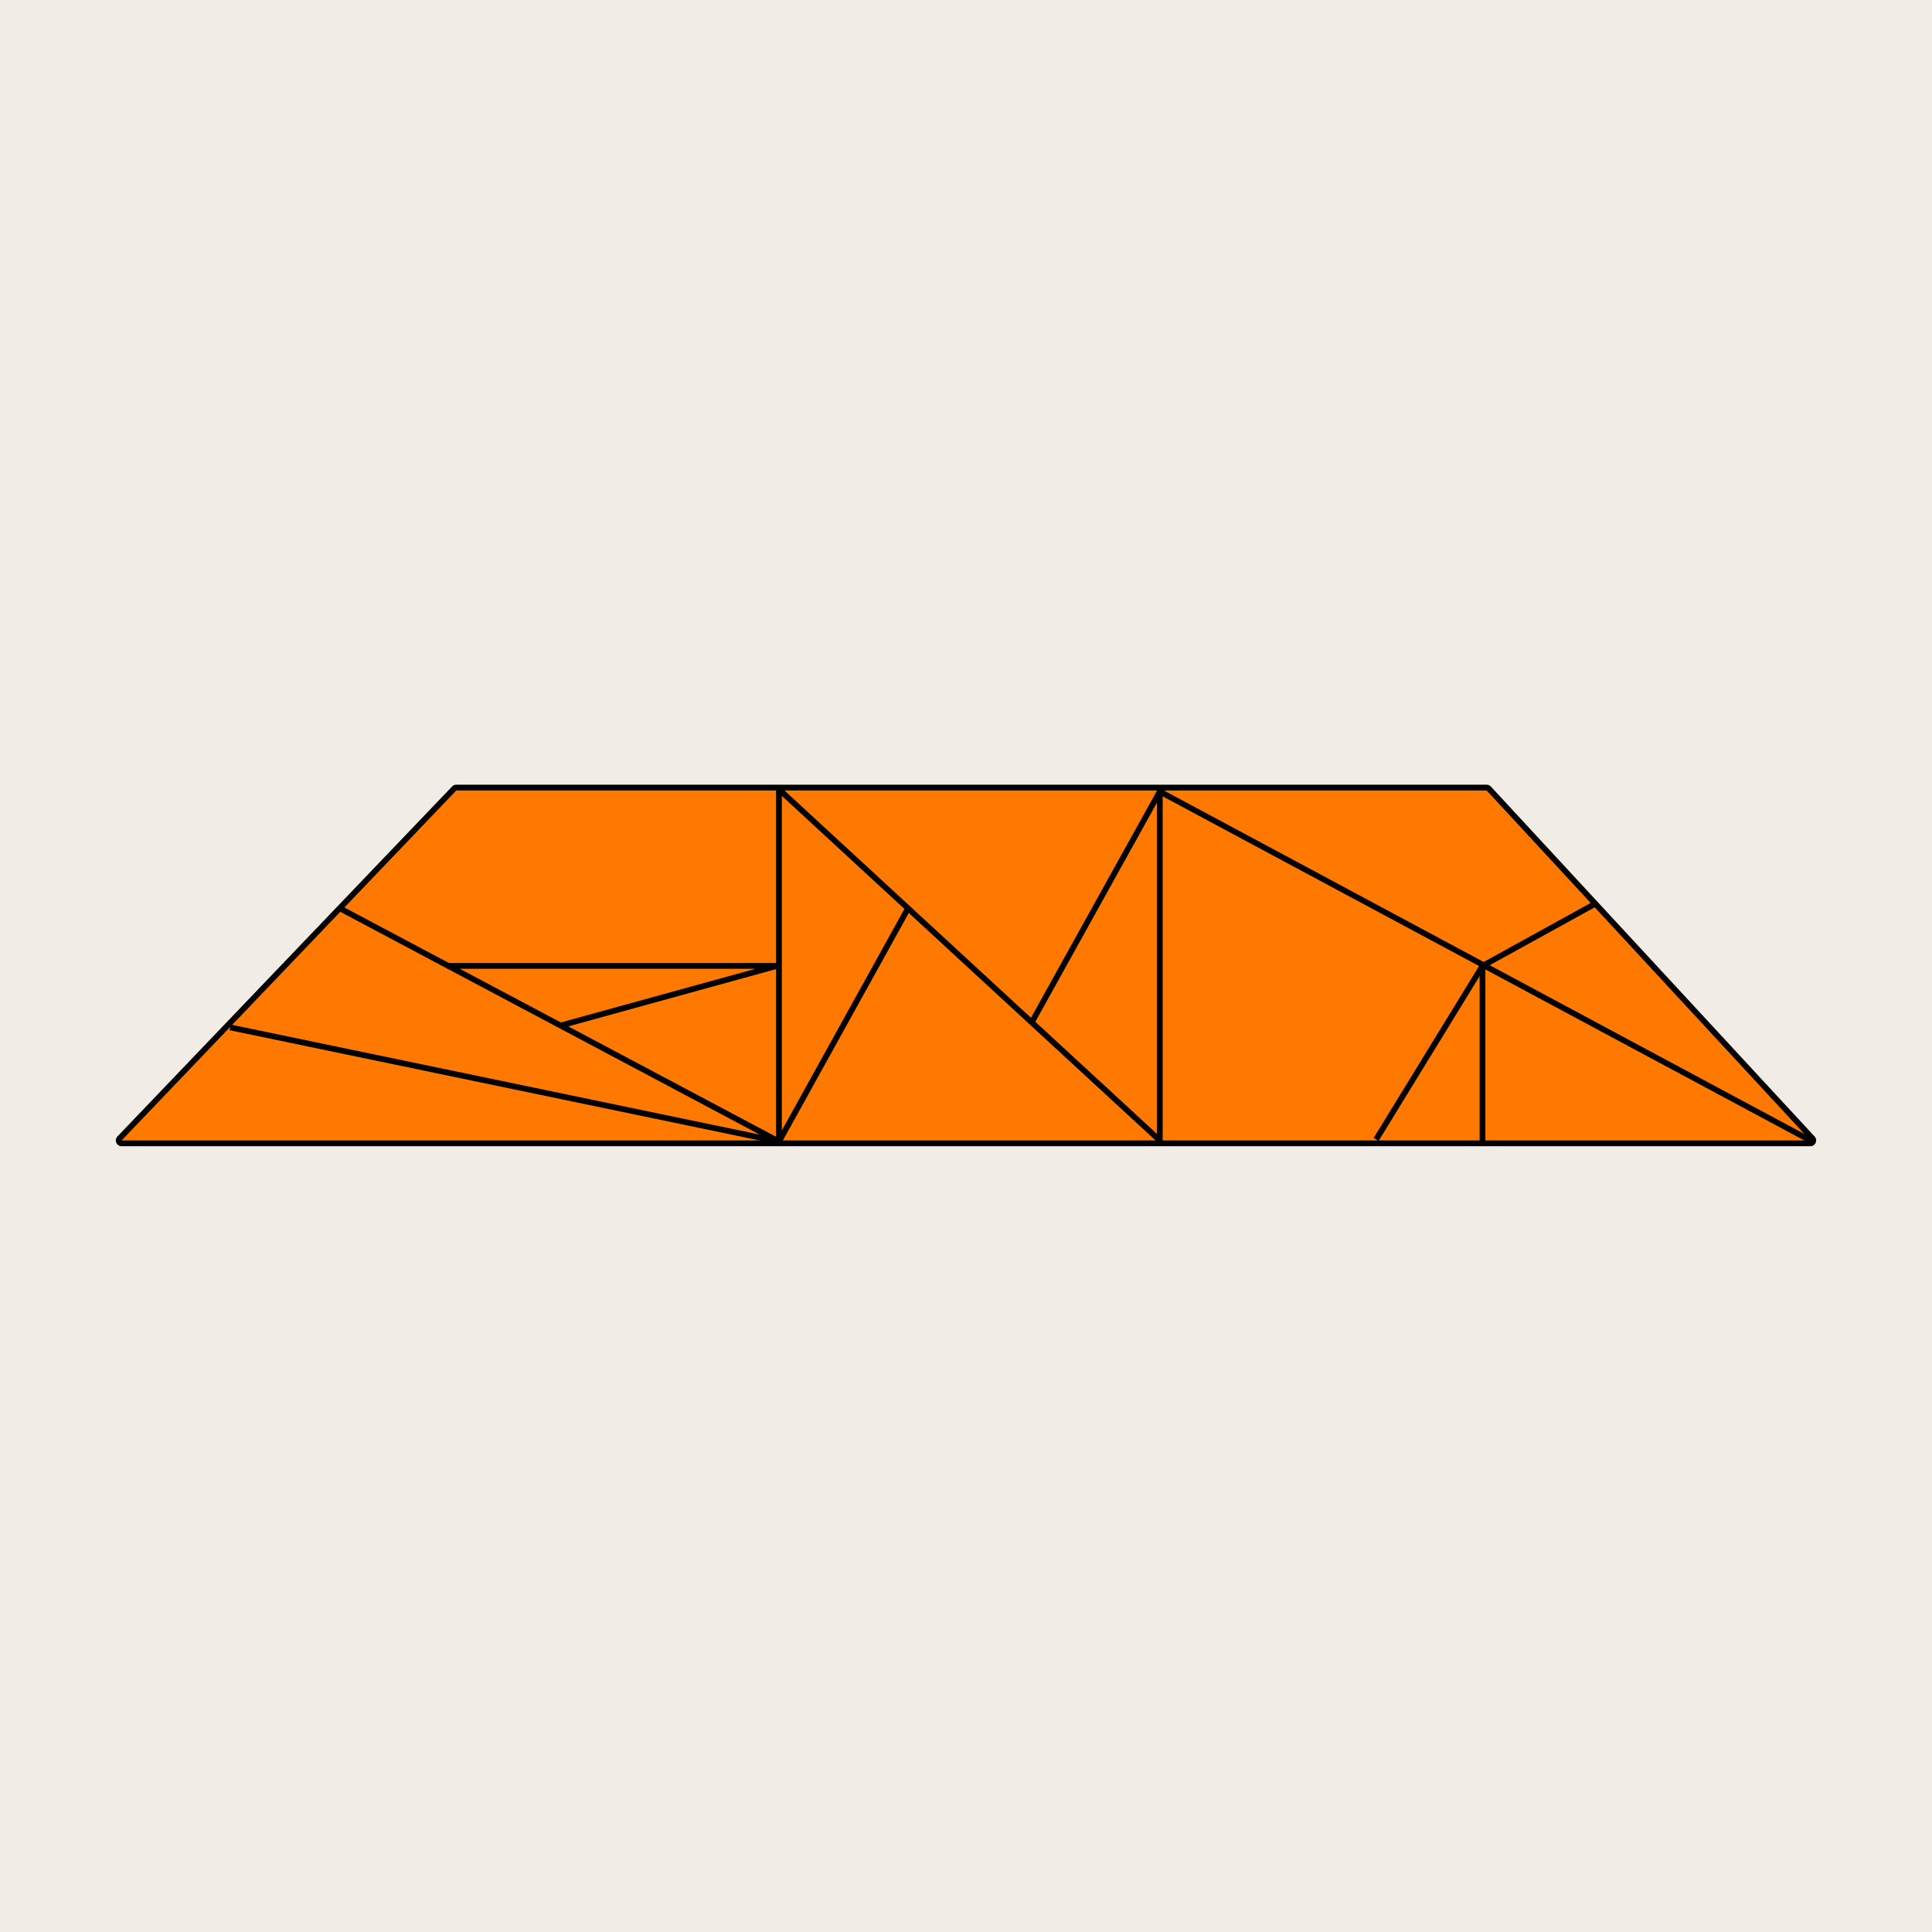 <svg viewBox="0 0 670 670" xmlns="http://www.w3.org/2000/svg" data-sanitized-data-name="Calque 2" data-name="Calque 2" id="Calque_2">
  <defs>
    <style>
      .cls-1 {
        fill: #f2ece7;
      }

      .cls-2 {
        fill: none;
        stroke: #000;
        stroke-linejoin: round;
        stroke-width: 2px;
      }

      .cls-3 {
        fill: #ff7900;
      }
    </style>
  </defs>
  <g data-sanitized-data-name="Calque 8" data-name="Calque 8" id="Calque_8">
    <g>
      <rect height="670" width="670" class="cls-1"></rect>
      <rect height="670" width="670" class="cls-1"></rect>
      <g>
        <g>
          <path d="M42.17,396.5c-.4,0-.76-.24-.92-.61-.16-.37-.08-.79.2-1.08l116.07-121.38c.19-.2.45-.31.72-.31h357.31c.28,0,.54.12.73.32l112.28,121.38c.27.29.34.71.18,1.08s-.52.6-.92.6H42.17Z" class="cls-3"></path>
          <path d="M515.55,274.12l112.28,121.38H42.17l116.07-121.38h357.31M515.55,272.12H158.24c-.55,0-1.07.22-1.45.62l-116.07,121.38c-.55.58-.71,1.43-.39,2.17.31.74,1.04,1.21,1.84,1.21h585.66c.79,0,1.51-.47,1.83-1.2.32-.73.18-1.58-.36-2.16l-112.28-121.38c-.38-.41-.91-.64-1.47-.64h0Z"></path>
        </g>
        <polyline points="118.03 315.09 270.14 395.88 270.14 273.74 402.21 395.5 402.21 274.5 627.83 395.5" class="cls-2"></polyline>
        <polyline points="79.82 356.29 270.14 395.88 315.28 314.33" class="cls-2"></polyline>
        <line y2="354.92" x2="357.58" y1="274.5" x1="402.21" class="cls-2"></line>
        <polyline points="552.75 313.66 514.12 334.97 514.12 396.26" class="cls-2"></polyline>
        <line y2="395.12" x2="477.24" y1="334.97" x1="514.12" class="cls-2"></line>
        <polyline points="155.09 334.97 269.38 334.97 194.28 355.68" class="cls-2"></polyline>
      </g>
    </g>
  </g>
</svg>
